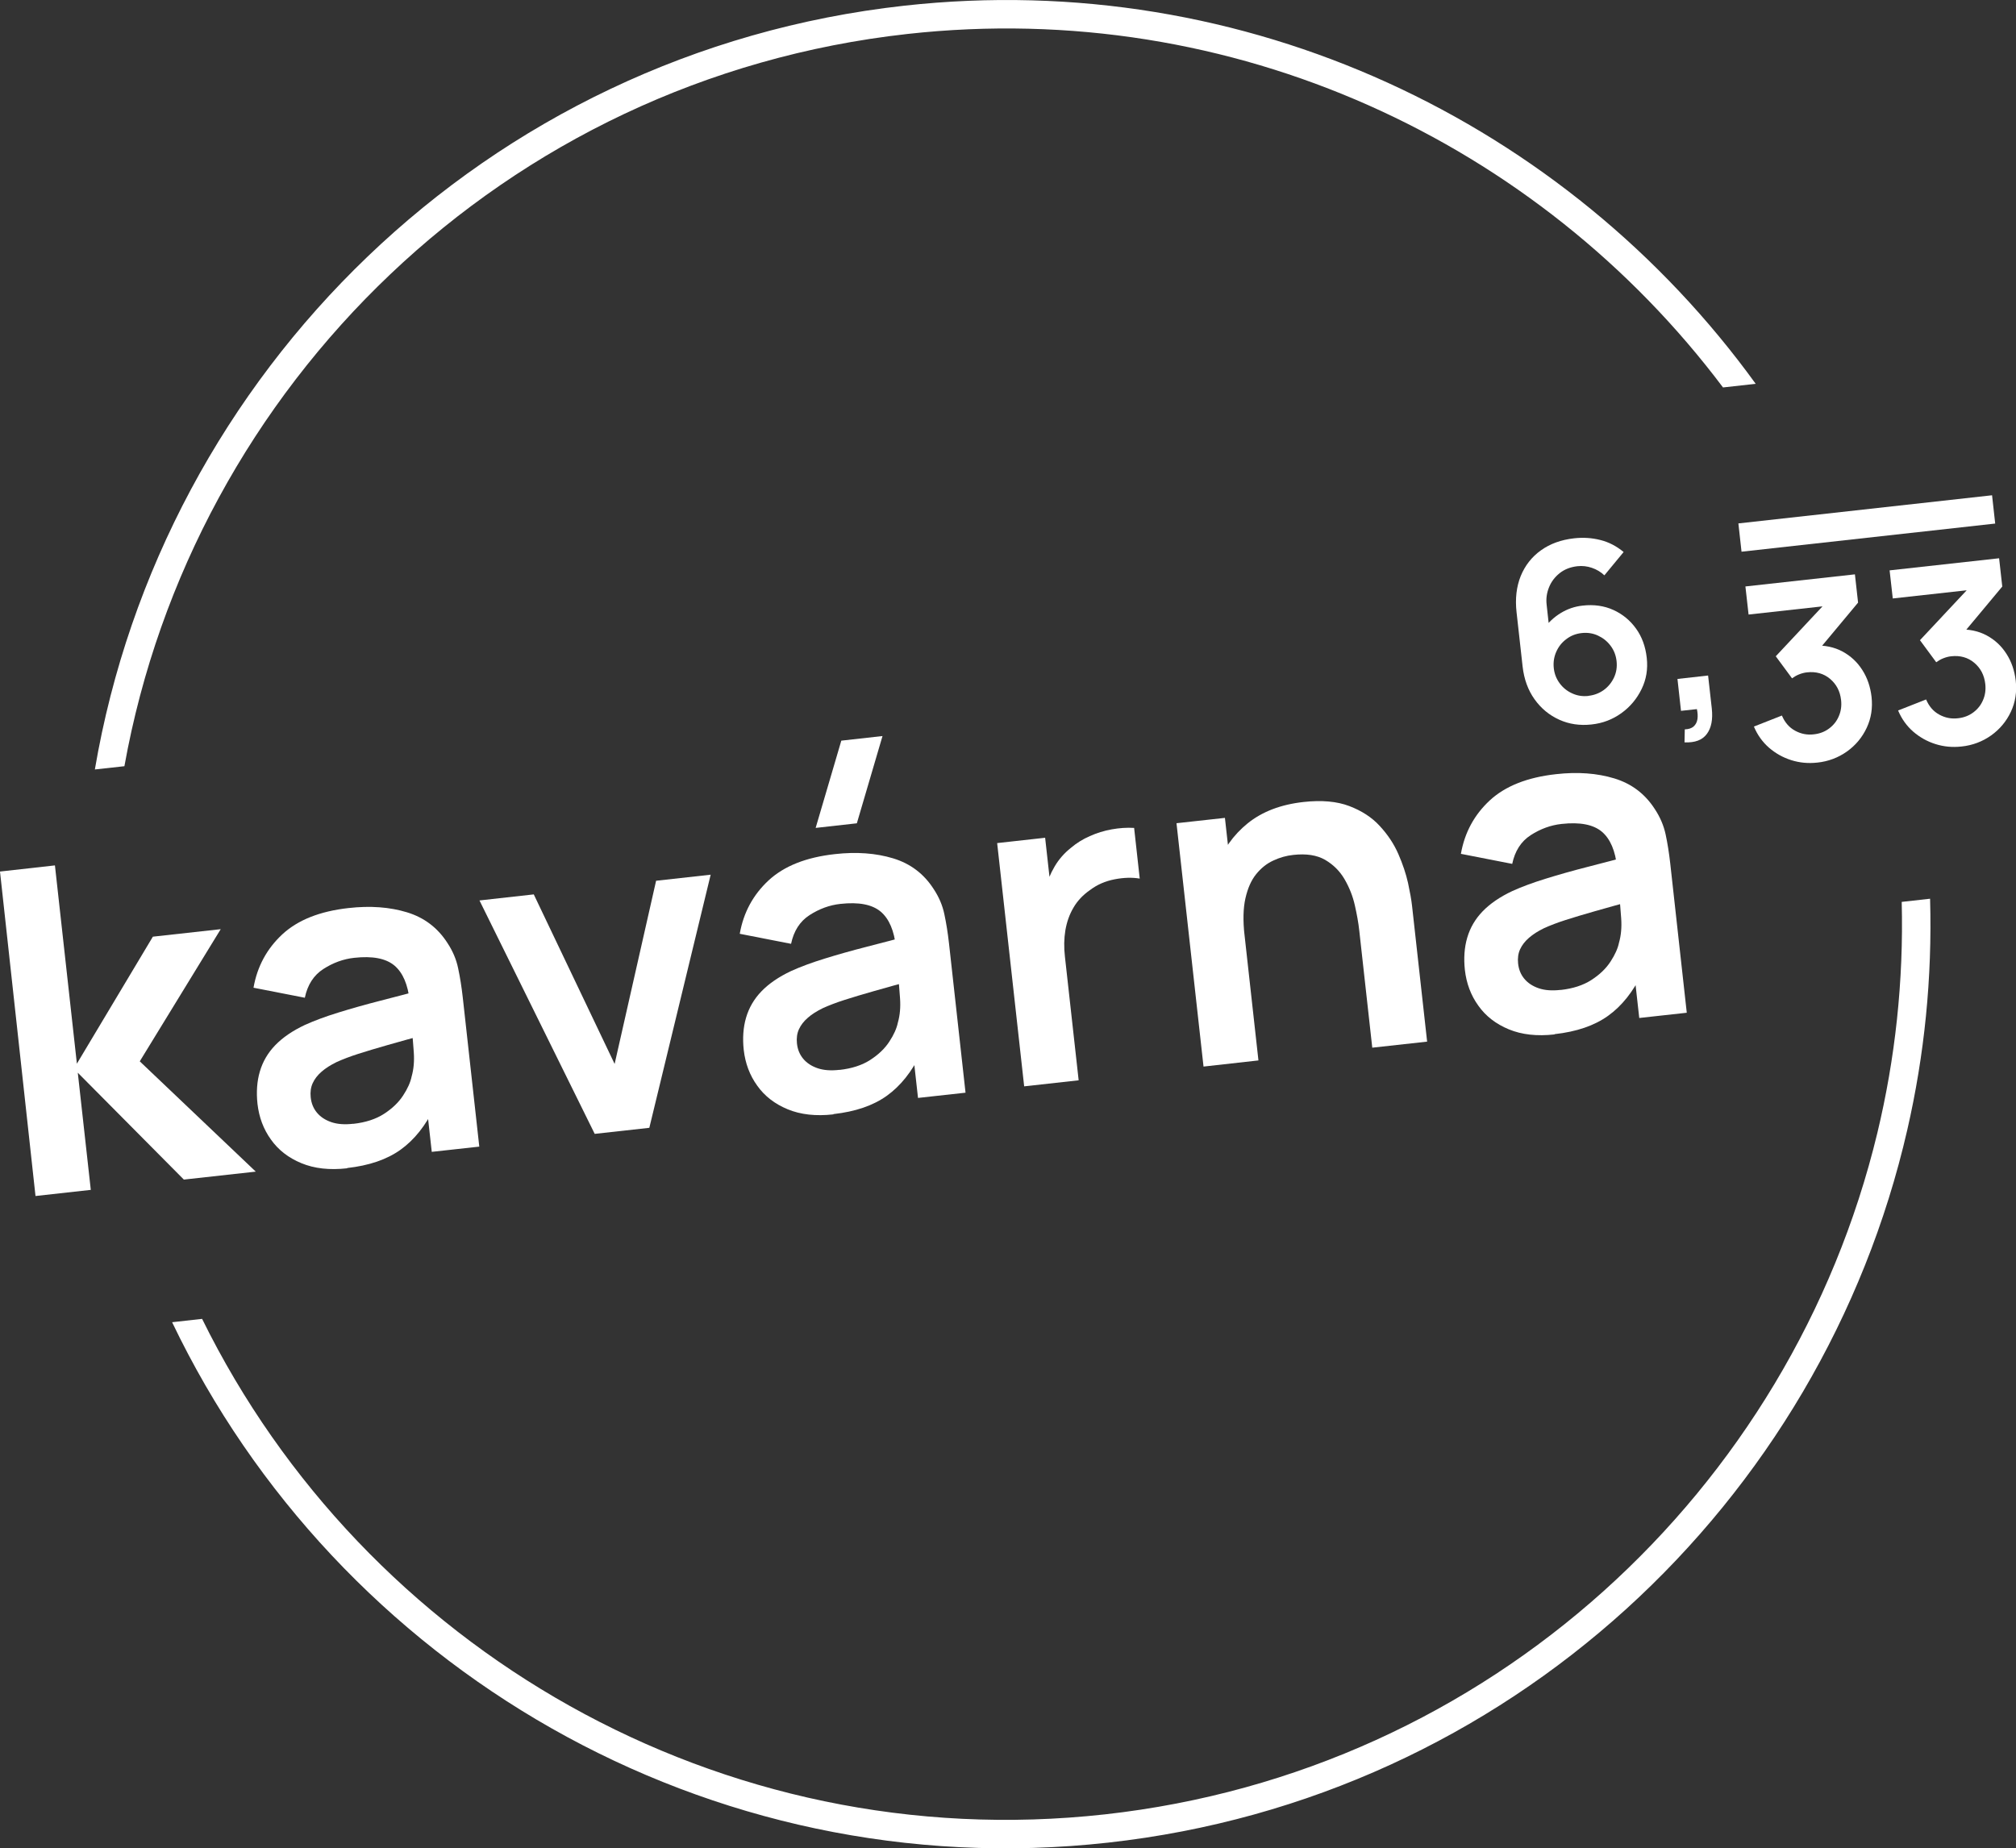 <svg xmlns="http://www.w3.org/2000/svg" viewBox="0 0 223.14 204.61"><rect x="0" y="0" width="223.14" height="204.61" fill="#333333" stroke="none"/><defs><style>.d{fill:#fff;}</style></defs><g id="a"></g><g id="b"><g id="c"><g><g><path class="d" d="M3.93,132.4L0,96.48l6.08-.68,2.43,21.95,8.41-14.06,7.51-.83-8.96,14.63,12.84,12.21-7.96,.88-11.74-11.83,1.44,12.97-6.13,.68Z"></path><path class="d" d="M38.43,129.33c-1.95,.22-3.63,.03-5.06-.56-1.43-.59-2.56-1.46-3.38-2.62-.83-1.15-1.32-2.47-1.49-3.95-.14-1.3-.06-2.49,.26-3.58,.32-1.09,.88-2.06,1.7-2.91s1.91-1.6,3.29-2.25c1.04-.47,2.27-.93,3.7-1.37,1.42-.44,2.97-.88,4.65-1.31,1.68-.43,3.43-.89,5.26-1.38l-2.01,1.46c-.19-1.86-.76-3.19-1.7-3.98-.95-.79-2.42-1.07-4.44-.85-1.21,.13-2.35,.55-3.42,1.24-1.07,.69-1.75,1.75-2.05,3.18l-5.68-1.11c.41-2.35,1.48-4.32,3.19-5.91,1.72-1.59,4.16-2.56,7.34-2.91,2.39-.27,4.54-.11,6.45,.47,1.91,.58,3.4,1.71,4.48,3.39,.59,.89,.99,1.83,1.19,2.81,.21,.98,.38,2.05,.51,3.21l1.83,16.53-5.26,.58-.65-5.84,.98,.85c-1,2.08-2.26,3.66-3.78,4.75-1.52,1.09-3.49,1.76-5.92,2.03Zm.67-4.92c1.36-.15,2.5-.52,3.41-1.11,.91-.59,1.61-1.26,2.11-2.03,.5-.76,.81-1.46,.94-2.1,.23-.8,.31-1.7,.24-2.69-.07-.99-.14-1.8-.2-2.41l1.91,.34c-1.78,.48-3.31,.91-4.58,1.27-1.27,.36-2.36,.69-3.27,.98s-1.71,.6-2.4,.91c-.67,.33-1.23,.68-1.67,1.07-.45,.39-.77,.81-.98,1.27-.21,.46-.28,.98-.22,1.56,.07,.67,.3,1.23,.69,1.7,.39,.47,.92,.82,1.59,1.05,.67,.23,1.48,.29,2.43,.18Z"></path><path class="d" d="M65.83,125.53l-12.76-25.85,6.01-.67,8.95,18.77,4.59-20.28,6.04-.67-6.79,28.02-6.04,.67Z"></path><path class="d" d="M92.25,123.36c-1.95,.22-3.63,.03-5.06-.56-1.43-.59-2.56-1.46-3.38-2.62-.83-1.15-1.32-2.47-1.49-3.95-.14-1.3-.06-2.49,.26-3.58,.32-1.09,.88-2.06,1.7-2.91s1.91-1.6,3.29-2.25c1.04-.47,2.27-.93,3.7-1.37,1.42-.44,2.97-.88,4.65-1.31,1.68-.43,3.43-.89,5.26-1.38l-2.01,1.46c-.19-1.86-.76-3.19-1.7-3.98-.95-.79-2.42-1.07-4.44-.85-1.21,.13-2.35,.55-3.42,1.24-1.07,.69-1.75,1.75-2.05,3.18l-5.68-1.11c.41-2.35,1.48-4.32,3.19-5.91,1.72-1.59,4.16-2.56,7.34-2.91,2.39-.27,4.54-.11,6.45,.47,1.91,.58,3.4,1.71,4.48,3.39,.59,.89,.99,1.83,1.19,2.81,.21,.98,.38,2.05,.51,3.21l1.83,16.53-5.26,.58-.65-5.84,.98,.85c-1,2.08-2.26,3.66-3.78,4.75-1.52,1.09-3.49,1.76-5.92,2.03Zm.67-4.92c1.36-.15,2.5-.52,3.41-1.11,.91-.59,1.61-1.26,2.11-2.03,.5-.76,.81-1.46,.94-2.1,.23-.8,.31-1.7,.24-2.69-.07-.99-.14-1.8-.2-2.41l1.91,.34c-1.78,.48-3.31,.91-4.58,1.27-1.27,.36-2.36,.69-3.27,.98s-1.71,.6-2.4,.91c-.67,.33-1.23,.68-1.67,1.07-.45,.39-.77,.81-.98,1.27-.21,.46-.28,.98-.22,1.56,.07,.67,.3,1.23,.69,1.7,.39,.47,.92,.82,1.59,1.05,.67,.23,1.48,.29,2.43,.18Zm1.92-27.3l-4.56,.51,2.84-9.66,4.56-.51-2.84,9.66Z"></path><path class="d" d="M113.36,120.26l-2.99-26.93,5.31-.59,.73,6.56-.74-.78c.23-.93,.59-1.8,1.06-2.6,.47-.8,1.08-1.49,1.8-2.06,.61-.52,1.31-.96,2.09-1.3,.78-.35,1.59-.6,2.43-.75,.84-.15,1.67-.21,2.48-.16l.62,5.61c-.82-.14-1.75-.12-2.78,.08-1.03,.2-1.93,.59-2.71,1.18-.78,.54-1.4,1.19-1.84,1.95-.45,.76-.74,1.59-.9,2.51-.15,.92-.17,1.89-.05,2.92l1.52,13.69-6.04,.67Z"></path><path class="d" d="M133.21,118.06l-2.99-26.93,5.36-.59,.93,8.35,.72-.08,2.06,18.58-6.08,.68Zm18.68-2.07l-1.44-12.97c-.09-.85-.26-1.78-.49-2.8-.23-1.02-.61-1.98-1.14-2.89-.53-.91-1.25-1.62-2.16-2.15-.91-.52-2.08-.7-3.51-.54-.77,.08-1.51,.29-2.23,.63-.72,.33-1.35,.84-1.89,1.51s-.93,1.56-1.18,2.66c-.25,1.1-.28,2.47-.1,4.11l-3.73-1.13c-.25-2.29-.04-4.42,.64-6.38,.68-1.96,1.83-3.59,3.43-4.89,1.61-1.3,3.67-2.09,6.2-2.37,2-.22,3.68-.07,5.05,.45,1.37,.52,2.5,1.25,3.37,2.2,.88,.95,1.57,1.98,2.06,3.1,.49,1.12,.85,2.2,1.08,3.23,.22,1.03,.37,1.86,.44,2.51l1.67,15.04-6.08,.67Z"></path><path class="d" d="M172.07,114.51c-1.95,.22-3.63,.03-5.06-.56-1.43-.59-2.56-1.46-3.38-2.62-.83-1.15-1.32-2.47-1.49-3.95-.14-1.3-.06-2.49,.26-3.58,.32-1.09,.88-2.06,1.7-2.91s1.91-1.6,3.29-2.25c1.04-.47,2.27-.93,3.7-1.37,1.42-.44,2.97-.88,4.65-1.31,1.68-.43,3.43-.89,5.26-1.38l-2.01,1.46c-.19-1.86-.76-3.19-1.7-3.98-.95-.79-2.42-1.07-4.44-.85-1.21,.13-2.35,.55-3.42,1.24s-1.75,1.75-2.05,3.18l-5.68-1.11c.41-2.35,1.48-4.32,3.19-5.91,1.72-1.59,4.16-2.56,7.34-2.91,2.39-.27,4.54-.11,6.45,.47,1.91,.58,3.4,1.71,4.48,3.39,.59,.89,.99,1.83,1.2,2.81,.21,.98,.38,2.05,.51,3.21l1.83,16.53-5.26,.58-.65-5.84,.98,.85c-1,2.08-2.26,3.66-3.78,4.75s-3.49,1.76-5.92,2.03Zm.67-4.92c1.36-.15,2.5-.52,3.41-1.11s1.61-1.26,2.11-2.03,.81-1.46,.94-2.1c.23-.8,.31-1.7,.24-2.69-.07-.99-.14-1.8-.2-2.41l1.91,.34c-1.78,.48-3.31,.91-4.58,1.27-1.27,.36-2.36,.69-3.27,.98-.91,.29-1.71,.6-2.4,.91-.67,.33-1.23,.68-1.67,1.07-.45,.39-.77,.81-.98,1.27-.21,.46-.28,.98-.22,1.56,.07,.67,.3,1.23,.69,1.7,.39,.47,.92,.82,1.59,1.05,.67,.23,1.48,.29,2.43,.18Z"></path><g><path class="d" d="M176.16,80.2c-1.29,.14-2.48-.03-3.58-.53s-2.01-1.25-2.73-2.26c-.72-1.01-1.16-2.22-1.32-3.62l-.67-6.01c-.17-1.5-.01-2.84,.46-4.01,.48-1.17,1.22-2.12,2.24-2.85s2.24-1.17,3.68-1.33c1-.11,1.96-.05,2.9,.19,.93,.23,1.79,.68,2.57,1.33l-2.13,2.58c-.39-.37-.85-.65-1.38-.83-.52-.18-1.06-.24-1.61-.18-.77,.09-1.42,.34-1.96,.77-.54,.43-.93,.95-1.18,1.57-.25,.62-.34,1.26-.26,1.93l.36,3.28-.68-.59c.49-.72,1.12-1.31,1.87-1.77,.75-.46,1.57-.74,2.44-.83,1.24-.14,2.37,.02,3.39,.48,1.01,.46,1.85,1.14,2.51,2.06,.66,.91,1.05,1.99,1.19,3.24s-.05,2.39-.57,3.46-1.26,1.96-2.23,2.66c-.97,.7-2.07,1.13-3.32,1.26Zm-.35-3.17c.64-.07,1.21-.29,1.71-.65,.5-.37,.87-.83,1.13-1.39,.26-.56,.35-1.16,.28-1.8s-.29-1.21-.66-1.7c-.37-.5-.84-.87-1.4-1.13-.56-.26-1.16-.35-1.8-.28s-1.21,.29-1.7,.67c-.5,.37-.87,.84-1.12,1.41-.25,.57-.34,1.17-.27,1.81s.29,1.18,.65,1.67c.36,.49,.83,.87,1.39,1.12,.56,.26,1.16,.35,1.8,.28Z"></path><path class="d" d="M186.45,82.19l.03-1.45c.42-.01,.75-.12,.98-.32,.23-.21,.37-.48,.42-.81,.05-.33,.03-.7-.06-1.11l-1.76,.19-.39-3.53,3.39-.38,.41,3.66c.13,1.2-.05,2.14-.55,2.81-.5,.68-1.32,.98-2.47,.93Z"></path><path class="d" d="M201.13,84.42c-.99,.11-1.94,.02-2.86-.27s-1.74-.75-2.47-1.38c-.72-.63-1.28-1.41-1.67-2.34l3.1-1.22c.32,.76,.8,1.32,1.46,1.68,.66,.36,1.35,.49,2.08,.4,.65-.07,1.21-.29,1.69-.65,.48-.36,.84-.81,1.07-1.36,.24-.55,.32-1.14,.25-1.78-.11-.98-.52-1.76-1.22-2.35-.7-.59-1.56-.83-2.55-.72-.3,.03-.59,.11-.87,.22s-.54,.26-.79,.44l-1.8-2.44,6.01-6.42,.38,.76-9.4,1.04-.35-3.11,12.12-1.34,.35,3.13-4.77,5.72-.14-.97c1.21-.05,2.27,.17,3.18,.66,.91,.49,1.64,1.17,2.2,2.05,.56,.87,.89,1.86,1.02,2.96,.14,1.24-.04,2.39-.54,3.45-.5,1.06-1.23,1.93-2.18,2.61-.96,.68-2.05,1.1-3.29,1.23Z"></path><path class="d" d="M217.09,82.64c-.99,.11-1.94,.02-2.86-.27s-1.74-.75-2.47-1.38c-.72-.63-1.28-1.41-1.67-2.34l3.1-1.22c.32,.76,.8,1.32,1.46,1.68,.66,.36,1.35,.49,2.08,.4,.65-.07,1.21-.29,1.69-.65,.48-.36,.84-.81,1.07-1.36,.24-.55,.32-1.14,.25-1.78-.11-.98-.52-1.76-1.22-2.35-.7-.59-1.56-.83-2.55-.72-.3,.03-.59,.11-.87,.22s-.54,.26-.79,.44l-1.8-2.44,6.01-6.42,.38,.76-9.4,1.04-.35-3.11,12.12-1.34,.35,3.13-4.77,5.72-.14-.97c1.21-.05,2.27,.17,3.18,.66,.91,.49,1.64,1.17,2.2,2.05,.56,.87,.89,1.86,1.02,2.96,.14,1.24-.04,2.39-.54,3.45-.5,1.06-1.23,1.93-2.18,2.61-.96,.68-2.05,1.1-3.29,1.23Z"></path><rect class="d" x="192.5" y="56.38" width="28.25" height="3.15" transform="translate(-5.13 23.13) rotate(-6.33)"></rect></g></g><path class="d" d="M207.79,125.43c-9.51,39.46-42.87,70.69-85.48,75.42-42.62,4.73-82.01-18.43-99.94-54.85l-3.32,.37c18.26,38.16,59.24,62.54,103.6,57.61,44.37-4.92,79.01-37.68,88.46-78.92,1.89-8.24,2.77-16.81,2.52-25.57l-3.14,.35c.22,8.78-.72,17.36-2.7,25.59Z"></path><path class="d" d="M194.33,42.49C173.43,13.6,137.99-3.57,100.09,.63,53.72,5.77,17.97,41.32,10.5,85.18l3.27-.36C21.33,42.72,55.81,8.71,100.44,3.76,136.54-.24,170.32,15.76,190.71,42.89l3.62-.4Z"></path></g></g></g></svg>